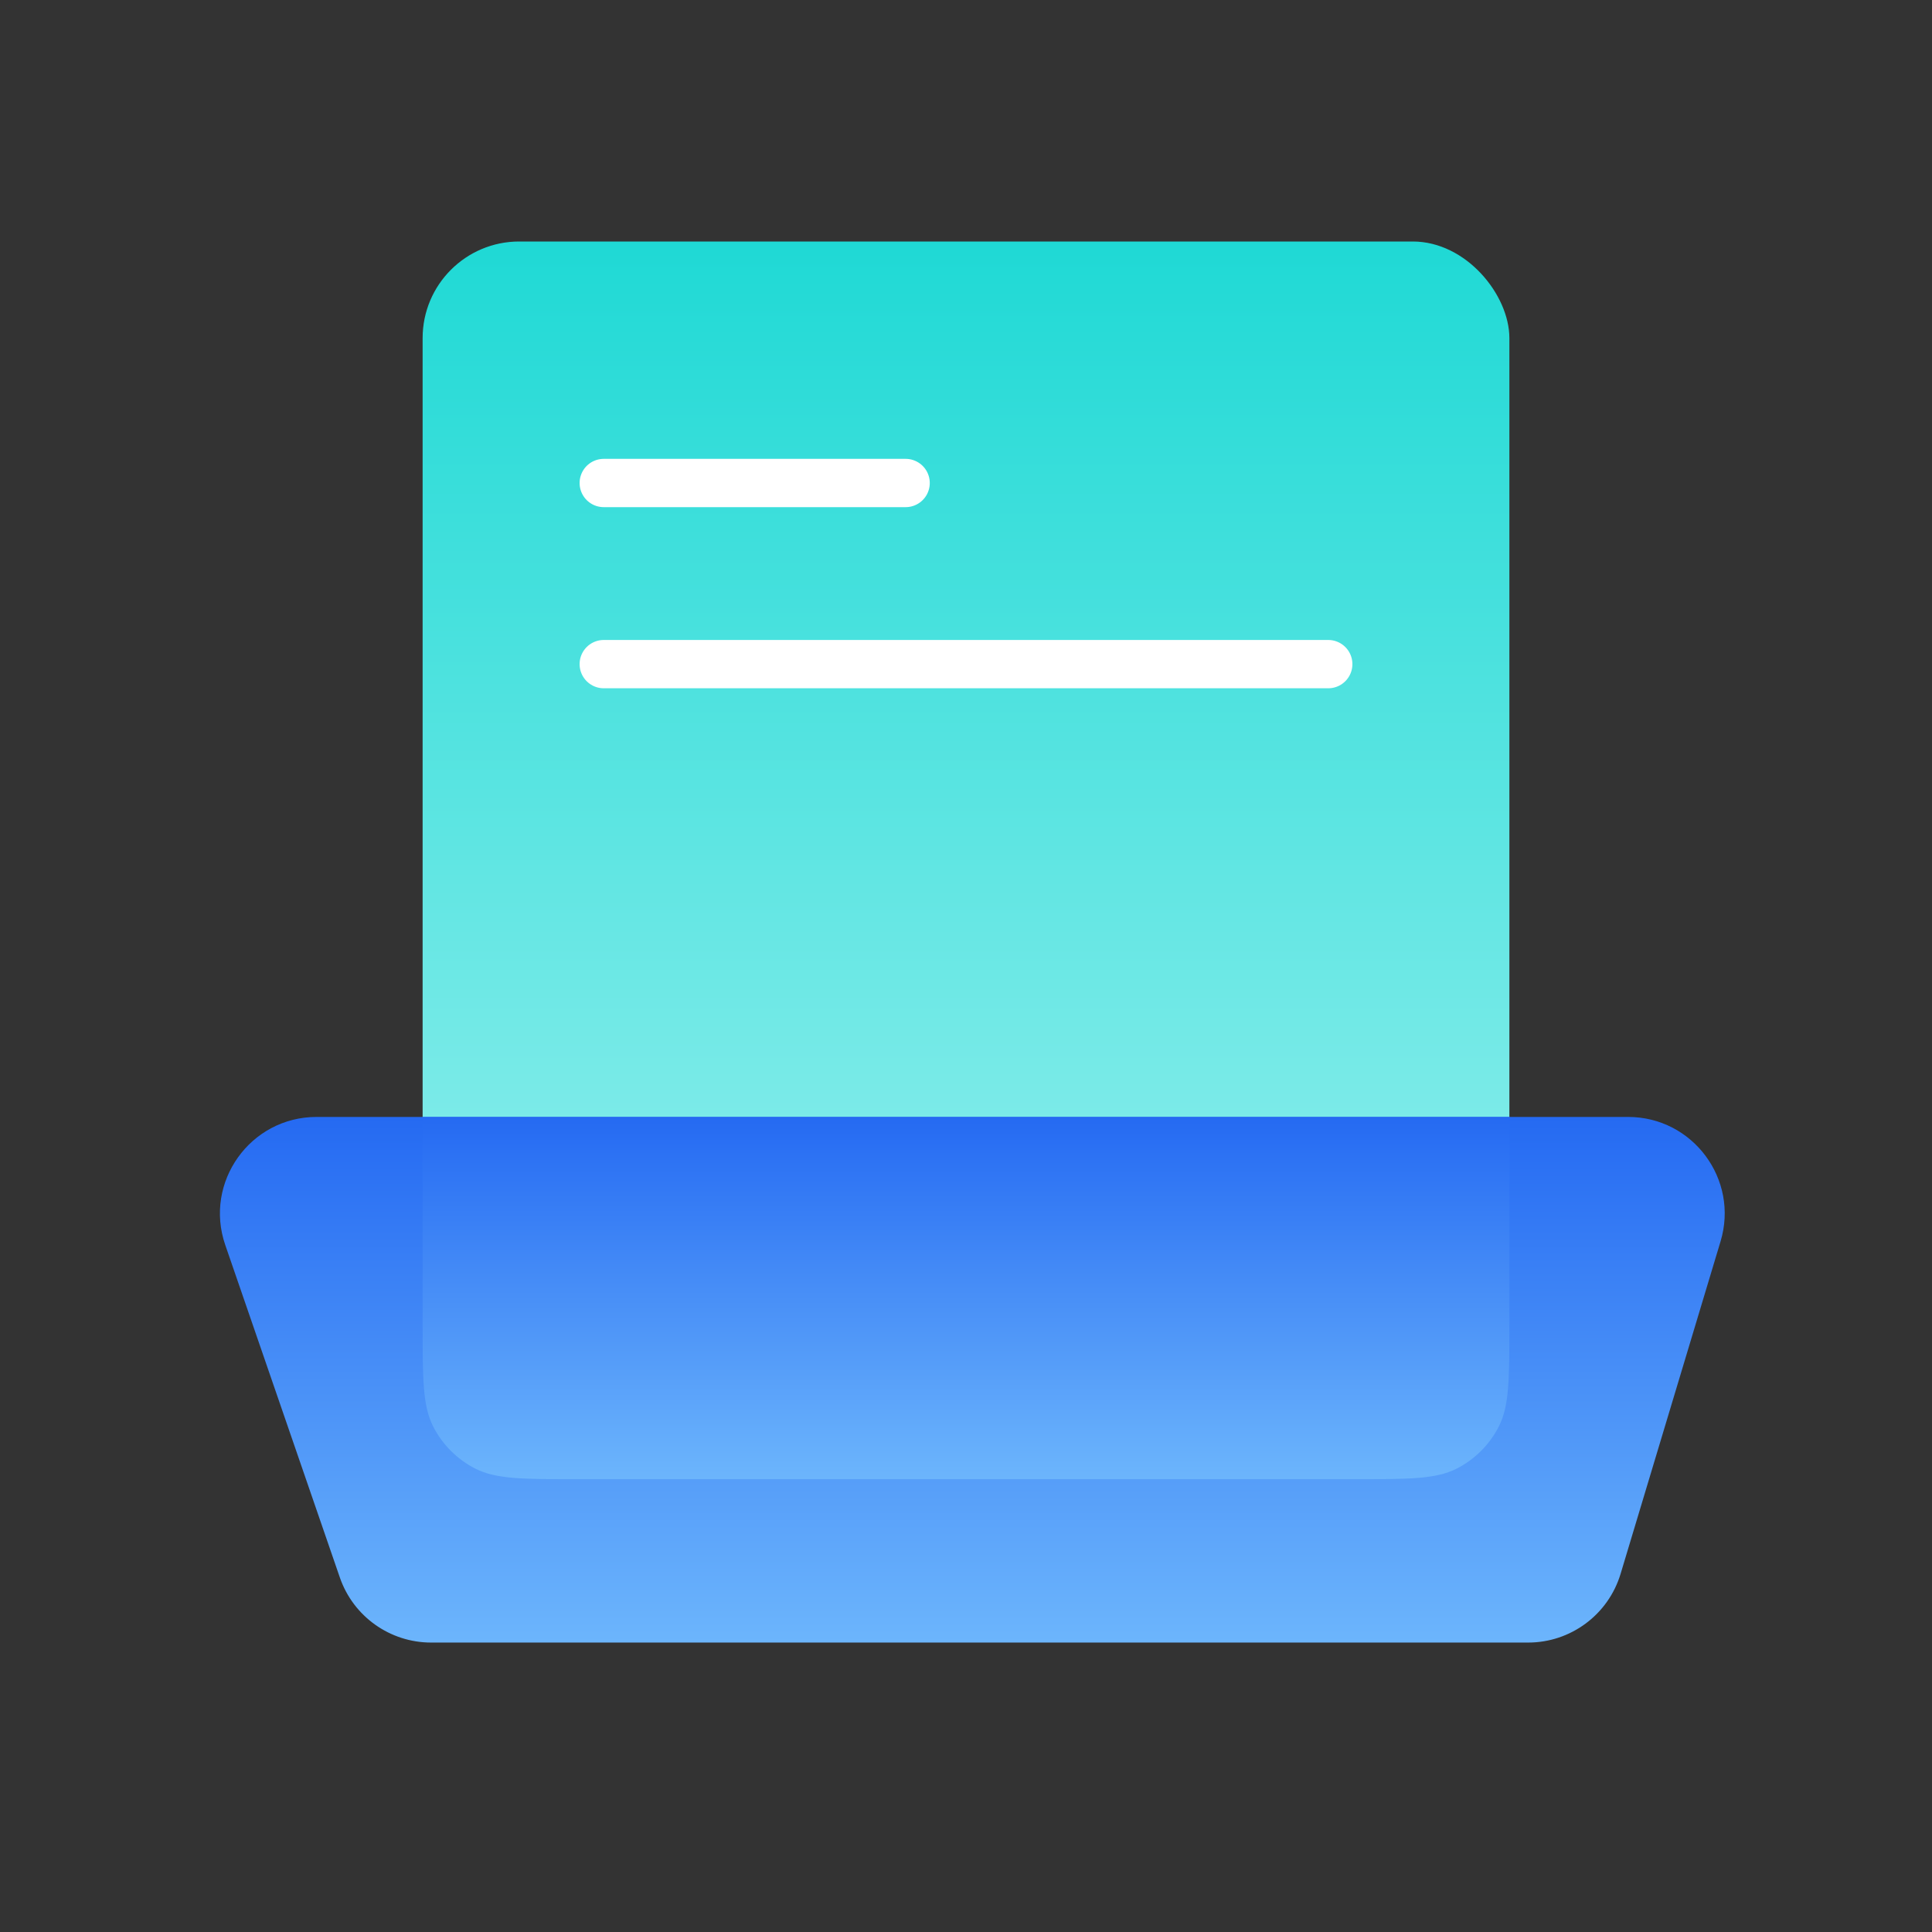 <svg xmlns="http://www.w3.org/2000/svg" width="64" height="64" viewBox="0 0 64 64" fill="none"><rect x="0" y="0" width="64" height="64" fill="#333333" stroke="none"/><rect x="14" y="8" width="36" height="41" rx="3.2" fill="url(#paint0_linear_2012_56010)"></rect><path d="M30 16H20" stroke="white" stroke-width="1.6" stroke-linecap="round" stroke-linejoin="round"></path><path d="M44 22H20" stroke="white" stroke-width="1.6" stroke-linecap="round" stroke-linejoin="round"></path><path d="M7.462 41.242C6.746 39.165 8.29 37 10.487 37H53.932C56.076 37 57.614 39.068 56.996 41.121L53.685 52.133C53.278 53.486 52.033 54.412 50.621 54.412H14.282C12.916 54.412 11.701 53.545 11.257 52.254L7.462 41.242Z" fill="url(#paint1_linear_2012_56010)"></path><path fill-rule="evenodd" clip-rule="evenodd" d="M50 37V43.88C50 45.672 50 46.568 49.651 47.253C49.344 47.855 48.855 48.344 48.253 48.651C47.568 49 46.672 49 44.88 49H19.12C17.328 49 16.432 49 15.747 48.651C15.145 48.344 14.656 47.855 14.349 47.253C14 46.568 14 45.672 14 43.88V37H50Z" fill="url(#paint2_linear_2012_56010)"></path><defs><linearGradient id="paint0_linear_2012_56010" x1="32" y1="8" x2="32" y2="49" gradientUnits="userSpaceOnUse"><stop stop-color="#1FD9D5"></stop><stop offset="1" stop-color="#A1F2F0"></stop></linearGradient><linearGradient id="paint1_linear_2012_56010" x1="32.118" y1="37" x2="32.118" y2="54.412" gradientUnits="userSpaceOnUse"><stop stop-color="#256AF2"></stop><stop offset="1" stop-color="#6CB5FC"></stop></linearGradient><linearGradient id="paint2_linear_2012_56010" x1="32" y1="37" x2="32" y2="49" gradientUnits="userSpaceOnUse"><stop stop-color="#256AF2"></stop><stop offset="1" stop-color="#6CB5FC"></stop></linearGradient></defs></svg>